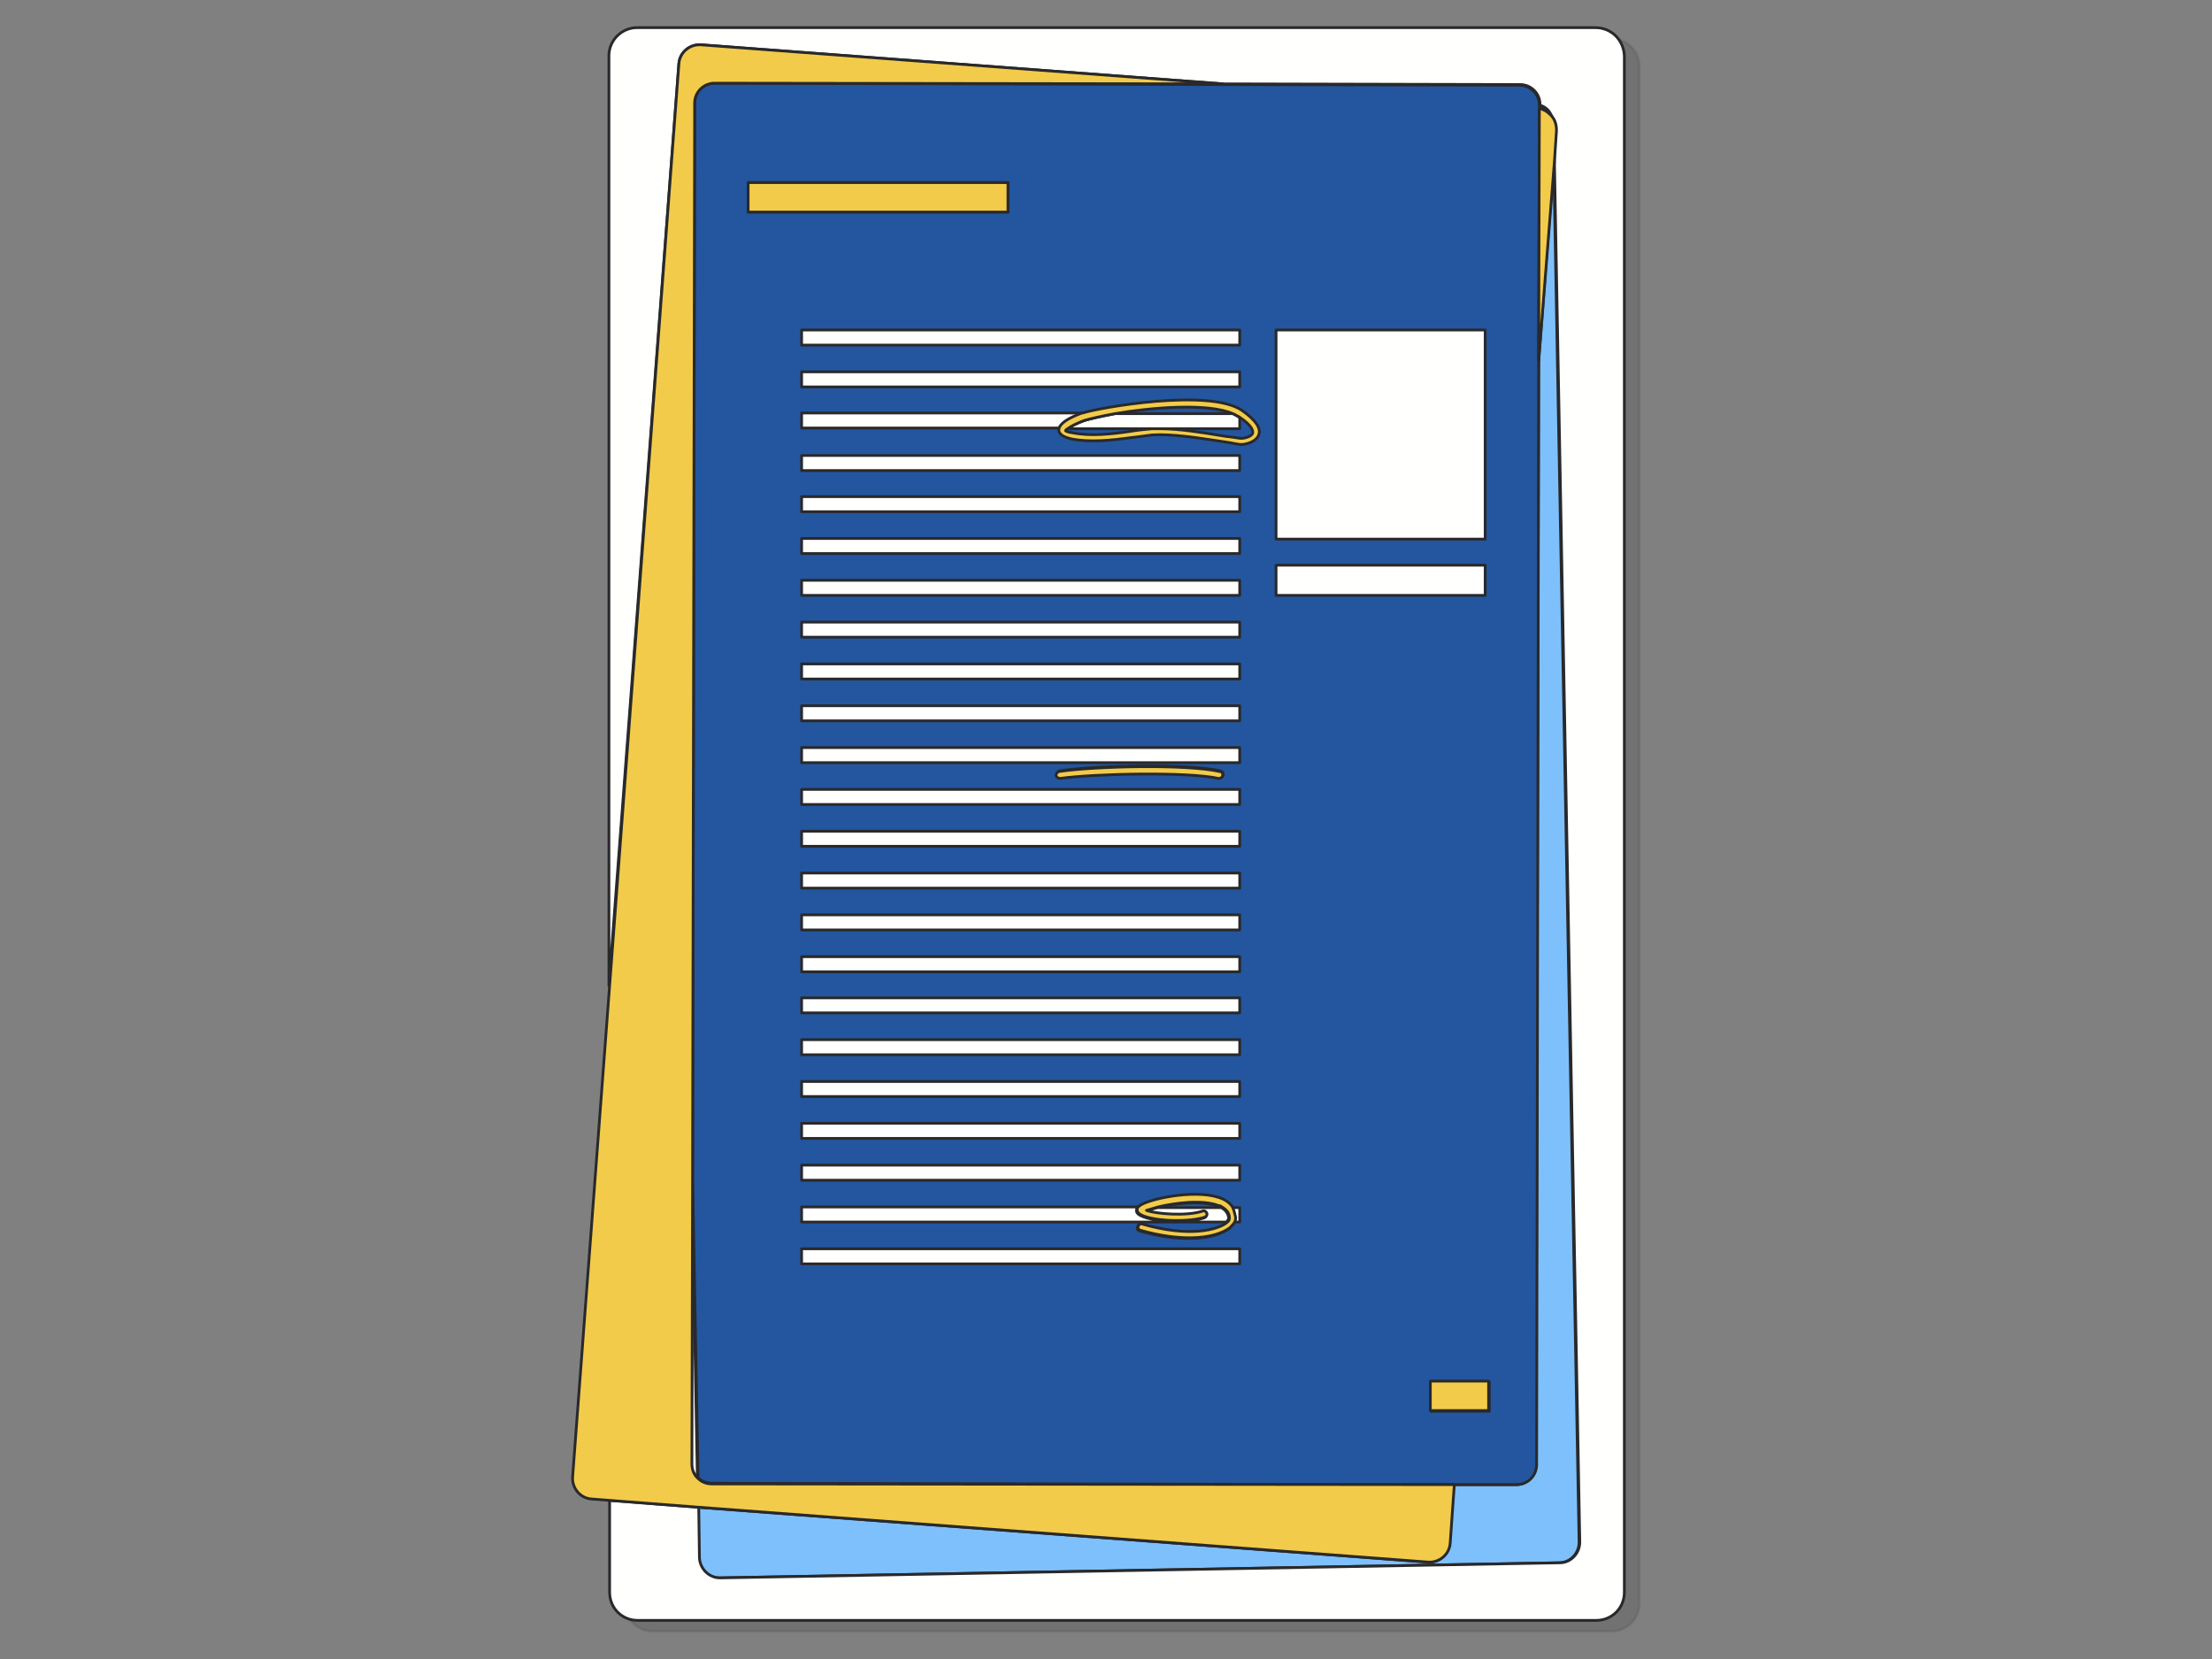 <?xml version="1.0" encoding="UTF-8"?>
<!-- Generated by Pixelmator Pro 3.6.7 -->
<svg width="200" height="150" viewBox="0 0 200 150" xmlns="http://www.w3.org/2000/svg">
    <rect x="0" y="0" width="200" height="150" fill="#808080" stroke="none"/>
    <path id="Path" fill="#020202" stroke="#29292b" stroke-width="0.25" stroke-linecap="round" stroke-linejoin="round" opacity="0.11" d="M 59.025 147.5 C 57.599 147.5 56.484 146.384 56.484 144.958 L 56.484 6.033 C 56.484 4.608 57.599 3.492 59.025 3.492 L 145.691 3.492 C 147.116 3.492 148.232 4.608 148.232 6.033 L 148.232 144.958 C 148.232 146.384 147.116 147.5 145.691 147.5 L 59.025 147.5 L 59.025 147.5 Z"/>
    <path id="path1" fill="#ffdada" stroke="#29292b" stroke-width="0.25" stroke-linecap="round" stroke-linejoin="round" d="M 140.113 10.25 C 139.865 10.002 139.555 9.878 139.182 9.754 L 139.182 9.506 C 139.555 9.692 139.926 9.94 140.113 10.25 Z"/>
    <path id="path2" fill="#3aad2d" stroke="#29292b" stroke-width="0.25" stroke-linecap="round" stroke-linejoin="round" d="M 142.777 139.441 C 142.777 140.433 141.971 141.301 140.979 141.301 L 65.038 142.665 C 64.046 142.665 63.24 141.859 63.178 140.867 L 63.116 136.279 L 129.076 141.239 C 130.13 141.301 130.998 140.557 131.06 139.503 L 131.432 134.234 L 137.073 134.234 C 138.065 134.234 138.871 133.428 138.871 132.436 L 139.119 32.628 L 140.483 14.588 L 142.777 139.441 Z"/>
    <path id="path3" fill="#7ec0fb" stroke="#29292b" stroke-width="0.25" stroke-linecap="round" stroke-linejoin="round" d="M 142.777 139.441 C 142.777 140.433 141.971 141.301 140.979 141.301 L 65.038 142.665 C 64.046 142.665 63.24 141.859 63.178 140.867 L 63.116 136.279 L 129.076 141.239 C 130.13 141.301 130.998 140.557 131.06 139.503 L 131.432 134.234 L 137.073 134.234 C 138.065 134.234 138.871 133.428 138.871 132.436 L 139.119 32.628 L 140.483 14.588 L 142.777 139.441 Z"/>
    <path id="path4" fill="#3aad2d" stroke="#29292b" stroke-width="0.25" stroke-linecap="round" stroke-linejoin="round" d="M 112.09 37.774 C 112.028 37.712 111.966 37.712 111.904 37.65 C 111.78 37.526 111.594 37.464 111.408 37.402 C 109.115 36.41 104.031 36.844 100.746 37.402 C 99.444 37.588 98.39 37.836 97.956 38.022 C 97.15 38.332 96.716 38.58 96.468 38.766 C 96.344 38.828 96.282 38.952 96.282 38.952 C 96.282 38.952 96.406 39.076 96.964 39.2 C 98.514 39.51 100.312 39.262 102.048 39.076 C 102.73 38.952 103.411 38.89 104.093 38.828 C 104.341 38.828 104.589 38.828 104.899 38.828 C 106.759 38.828 109.239 39.262 110.727 39.51 C 111.408 39.634 111.966 39.696 112.152 39.696 C 112.524 39.696 113.082 39.51 113.206 39.2 C 113.268 39.014 113.33 38.58 112.09 37.774 Z"/>
    <path id="path5" fill="#ffffff" stroke="#29292b" stroke-width="0.25" stroke-linecap="round" stroke-linejoin="round" d="M 62.558 106.461 L 62.496 132.312 C 62.496 132.808 62.682 133.242 63.054 133.613 L 62.558 106.461 Z"/>
    <path id="path6" fill="#23569e" stroke="#29292b" stroke-width="0.25" stroke-linecap="round" stroke-linejoin="round" d="M 137.385 7.707 L 110.542 7.645 L 64.606 7.521 C 63.614 7.521 62.808 8.327 62.808 9.319 L 62.808 10.869 L 62.622 106.399 L 62.622 106.523 L 63.118 133.613 C 63.428 133.923 63.862 134.109 64.358 134.109 L 131.495 134.234 L 137.137 134.234 C 138.129 134.234 138.935 133.428 138.935 132.436 L 139.121 32.628 L 139.183 9.815 L 139.183 9.505 C 139.183 8.513 138.377 7.707 137.385 7.707 Z M 91.138 19.176 L 67.644 19.176 L 67.644 16.51 L 91.138 16.51 L 91.138 19.176 Z M 95.54 70.071 C 95.54 69.885 95.664 69.761 95.788 69.699 C 99.074 69.203 107.381 69.018 110.356 69.699 C 110.542 69.761 110.604 69.885 110.604 70.071 C 110.604 70.195 110.418 70.319 110.294 70.319 L 110.232 70.319 C 107.381 69.699 99.074 69.885 95.912 70.319 C 95.726 70.381 95.54 70.257 95.54 70.071 Z M 111.596 110.49 C 111.534 110.676 111.348 110.862 111.162 111.048 C 110.542 111.544 109.302 111.978 107.505 111.978 C 106.265 111.978 104.777 111.792 103.041 111.296 C 102.855 111.234 102.793 111.11 102.855 110.924 C 102.917 110.738 103.103 110.676 103.227 110.738 C 107.566 111.978 110.046 111.234 110.852 110.614 L 110.914 110.552 C 111.1 110.428 111.1 110.242 111.1 110.18 C 111.1 109.746 110.852 109.437 110.418 109.188 C 110.356 109.127 110.232 109.064 110.108 109.064 C 108.683 108.507 106.203 108.816 104.653 109.188 C 104.219 109.312 103.847 109.437 103.599 109.498 C 104.405 109.809 107.195 110.057 108.683 109.561 C 108.868 109.498 108.992 109.622 109.054 109.746 C 109.116 109.933 108.992 110.057 108.868 110.118 C 107.132 110.676 103.227 110.428 102.793 109.622 C 102.731 109.498 102.731 109.312 102.855 109.188 L 102.917 109.127 C 103.599 108.507 107.814 107.577 110.108 108.321 C 110.728 108.507 111.1 108.816 111.348 109.127 C 111.596 109.437 111.658 109.809 111.72 110.057 C 111.72 110.242 111.658 110.366 111.596 110.49 Z M 134.657 127.6 L 129.388 127.6 L 129.388 124.935 L 134.657 124.935 L 134.657 127.6 Z"/>
    <path id="path7" fill="#fffffe" fill-rule="evenodd" stroke="#29292b" stroke-width="0.25" stroke-linecap="round" stroke-linejoin="round" d="M 57.598 2.5 L 144.264 2.5 C 145.689 2.5 146.805 3.616 146.867 5.042 L 146.867 143.967 C 146.867 145.393 145.751 146.508 144.326 146.508 L 57.66 146.508 C 56.235 146.508 55.119 145.393 55.119 143.967 L 55.119 135.66 L 63.178 136.279 L 63.24 140.867 C 63.302 141.859 64.107 142.665 65.1 142.665 L 141.04 141.301 C 142.032 141.301 142.838 140.433 142.838 139.441 L 140.544 14.589 L 140.482 11.241 C 140.482 10.869 140.358 10.559 140.172 10.249 C 139.986 9.877 139.614 9.629 139.242 9.505 L 139.242 9.443 C 139.242 8.451 138.436 7.645 137.445 7.645 L 110.54 7.583 L 63.363 4.05 C 62.372 3.988 61.442 4.732 61.38 5.786 L 55.057 89.103 L 55.057 5.042 C 55.057 3.616 56.235 2.5 57.598 2.5 Z M 72.478 29.839 L 112.091 29.839 L 112.091 31.202 L 72.478 31.202 L 72.478 29.839 Z M 112.091 33.62 L 72.478 33.62 L 72.478 34.984 L 112.091 34.984 L 112.091 33.62 Z M 97.832 37.402 L 97.894 37.402 L 97.894 37.34 L 72.478 37.34 L 72.478 38.703 L 95.786 38.703 C 95.973 38.27 96.655 37.835 97.832 37.402 Z M 112.091 37.774 L 112.091 38.766 L 96.531 38.766 C 96.779 38.58 97.213 38.332 98.019 38.022 C 98.453 37.898 99.445 37.65 100.809 37.402 L 111.471 37.402 C 111.564 37.433 111.642 37.48 111.719 37.526 C 111.797 37.572 111.874 37.619 111.967 37.65 C 111.967 37.688 111.991 37.703 112.024 37.723 C 112.044 37.736 112.068 37.75 112.091 37.774 Z M 72.478 41.184 L 112.091 41.184 L 112.091 42.548 L 72.478 42.548 L 72.478 41.184 Z M 112.091 44.903 L 72.478 44.903 L 72.478 46.267 L 112.091 46.267 L 112.091 44.903 Z M 72.478 48.684 L 112.091 48.684 L 112.091 50.048 L 72.478 50.048 L 72.478 48.684 Z M 112.091 52.466 L 72.478 52.466 L 72.478 53.83 L 112.091 53.83 L 112.091 52.466 Z M 72.478 56.247 L 112.091 56.247 L 112.091 57.611 L 72.478 57.611 L 72.478 56.247 Z M 112.091 60.029 L 72.478 60.029 L 72.478 61.393 L 112.091 61.393 L 112.091 60.029 Z M 72.478 63.811 L 112.091 63.811 L 112.091 65.174 L 72.478 65.174 L 72.478 63.811 Z M 112.091 67.592 L 72.478 67.592 L 72.478 68.956 L 112.091 68.956 L 112.091 67.592 Z M 72.478 71.373 L 112.091 71.373 L 112.091 72.737 L 72.478 72.737 L 72.478 71.373 Z M 112.091 75.155 L 72.478 75.155 L 72.478 76.519 L 112.091 76.519 L 112.091 75.155 Z M 72.478 78.937 L 112.091 78.937 L 112.091 80.301 L 72.478 80.301 L 72.478 78.937 Z M 112.091 82.718 L 72.478 82.718 L 72.478 84.082 L 112.091 84.082 L 112.091 82.718 Z M 72.478 86.5 L 112.091 86.5 L 112.091 87.864 L 72.478 87.864 L 72.478 86.5 Z M 112.091 90.219 L 72.478 90.219 L 72.478 91.583 L 112.091 91.583 L 112.091 90.219 Z M 72.478 94.001 L 112.091 94.001 L 112.091 95.365 L 72.478 95.365 L 72.478 94.001 Z M 112.091 97.782 L 72.478 97.782 L 72.478 99.146 L 112.091 99.146 L 112.091 97.782 Z M 72.478 101.564 L 112.091 101.564 L 112.091 102.928 L 72.478 102.928 L 72.478 101.564 Z M 112.091 105.346 L 72.478 105.346 L 72.478 106.71 L 112.091 106.71 L 112.091 105.346 Z M 110.913 110.491 C 111.037 110.305 111.099 110.181 111.099 110.119 C 111.037 109.685 110.789 109.375 110.417 109.189 L 104.651 109.189 C 104.507 109.23 104.369 109.265 104.241 109.297 L 104.241 109.297 C 103.983 109.361 103.763 109.416 103.598 109.499 C 104.404 109.809 107.193 110.057 108.681 109.561 C 108.805 109.499 108.991 109.561 109.053 109.747 C 109.115 109.871 109.053 110.057 108.867 110.119 C 107.131 110.677 103.226 110.429 102.792 109.623 C 102.73 109.499 102.73 109.313 102.854 109.189 L 102.916 109.127 L 72.478 109.127 L 72.478 110.491 L 110.913 110.491 Z M 112.092 109.189 L 112.092 110.491 L 111.596 110.491 C 111.658 110.367 111.658 110.243 111.658 110.119 C 111.658 109.809 111.534 109.499 111.286 109.189 L 112.092 109.189 Z M 72.478 112.908 L 112.091 112.908 L 112.091 114.272 L 72.478 114.272 L 72.478 112.908 Z M 134.283 29.839 L 115.376 29.839 L 115.376 48.746 L 134.283 48.746 L 134.283 29.839 Z M 115.376 51.102 L 134.283 51.102 L 134.283 53.83 L 115.376 53.83 L 115.376 51.102 Z"/>
    <path id="path8" fill="#f2cb4a" fill-rule="evenodd" stroke="#29292b" stroke-width="0.25" stroke-linecap="round" stroke-linejoin="round" d="M 131.494 134.234 L 131.122 139.503 C 131.061 140.557 130.13 141.301 129.139 141.238 L 63.179 136.279 L 55.12 135.659 L 53.508 135.535 C 52.454 135.473 51.71 134.544 51.772 133.551 L 55.12 89.103 L 61.381 5.785 C 61.443 4.731 62.373 3.988 63.365 4.05 L 110.541 7.583 L 64.605 7.521 C 63.613 7.521 62.807 8.327 62.807 9.319 L 62.807 10.869 L 62.621 106.399 L 62.621 106.523 L 62.559 132.374 C 62.559 132.87 62.745 133.365 63.117 133.676 C 63.427 133.986 63.861 134.171 64.356 134.171 L 131.494 134.234 Z M 140.732 11.8 L 140.546 14.589 L 139.12 32.629 L 139.182 9.816 C 139.553 9.878 139.863 10.064 140.111 10.312 C 140.546 10.684 140.732 11.18 140.732 11.8 Z M 129.324 124.873 L 134.593 124.873 L 134.593 127.538 L 129.324 127.538 L 129.324 124.873 Z M 91.136 16.51 L 67.642 16.51 L 67.642 19.176 L 91.136 19.176 L 91.136 16.51 Z M 110.231 70.382 C 110.355 70.382 110.541 70.258 110.541 70.134 C 110.603 69.948 110.48 69.762 110.294 69.762 C 107.318 69.08 99.011 69.266 95.725 69.762 C 95.601 69.824 95.477 69.948 95.477 70.134 C 95.539 70.258 95.663 70.382 95.849 70.382 C 99.011 69.948 107.318 69.762 110.17 70.382 L 110.231 70.382 Z M 112.276 37.092 C 109.301 35.108 99.444 36.844 97.894 37.34 L 97.832 37.34 C 96.654 37.774 95.972 38.208 95.786 38.642 C 95.786 38.673 95.771 38.719 95.755 38.766 L 95.755 38.766 C 95.74 38.812 95.725 38.859 95.725 38.89 C 95.786 39.386 96.406 39.572 96.902 39.696 C 98.576 40.006 100.436 39.82 102.233 39.572 C 102.6 39.538 102.967 39.487 103.324 39.437 L 103.324 39.437 L 103.324 39.437 C 103.631 39.394 103.931 39.352 104.217 39.324 C 105.865 39.214 108.339 39.59 110.046 39.85 L 110.046 39.85 C 110.266 39.884 110.473 39.915 110.664 39.944 C 111.079 40.003 111.395 40.062 111.638 40.108 L 111.638 40.108 L 111.638 40.108 C 111.905 40.158 112.085 40.191 112.214 40.191 C 112.648 40.191 113.64 39.944 113.826 39.262 C 114.012 38.704 113.516 37.96 112.276 37.092 Z M 113.268 39.138 C 113.206 39.448 112.586 39.634 112.214 39.634 C 112.132 39.634 111.975 39.609 111.766 39.576 L 111.766 39.576 C 111.506 39.535 111.166 39.482 110.788 39.448 C 110.611 39.419 110.423 39.389 110.225 39.356 C 108.693 39.106 106.608 38.766 104.961 38.766 L 104.155 38.766 C 103.474 38.828 102.853 38.89 102.109 39.014 C 100.374 39.262 98.576 39.448 97.026 39.138 C 96.468 39.076 96.344 38.952 96.344 38.952 C 96.344 38.89 96.406 38.828 96.53 38.766 C 96.778 38.58 97.212 38.332 98.018 38.022 C 98.452 37.898 99.444 37.65 100.808 37.402 C 104.093 36.844 109.177 36.41 111.47 37.402 C 111.563 37.433 111.641 37.48 111.718 37.526 C 111.796 37.572 111.873 37.619 111.966 37.65 C 111.997 37.681 112.028 37.697 112.059 37.712 C 112.09 37.728 112.121 37.743 112.152 37.774 C 113.28 38.545 113.271 38.976 113.269 39.12 C 113.268 39.126 113.268 39.133 113.268 39.138 Z M 111.657 110.429 C 111.718 110.305 111.718 110.181 111.718 110.057 C 111.707 110.011 111.695 109.961 111.683 109.907 C 111.629 109.671 111.56 109.368 111.409 109.065 C 111.16 108.755 110.788 108.445 110.169 108.259 C 107.875 107.516 103.659 108.445 102.978 109.065 L 102.915 109.127 C 102.791 109.251 102.791 109.437 102.853 109.561 C 103.287 110.367 107.193 110.615 108.929 110.057 C 109.053 109.995 109.177 109.871 109.115 109.685 C 109.053 109.561 108.929 109.437 108.743 109.499 C 107.255 109.995 104.465 109.747 103.659 109.437 C 103.799 109.402 103.977 109.348 104.184 109.285 C 104.345 109.236 104.523 109.182 104.713 109.127 C 106.263 108.755 108.743 108.445 110.169 109.003 C 110.293 109.003 110.416 109.065 110.478 109.127 C 110.912 109.375 111.16 109.685 111.16 110.119 C 111.16 110.181 111.16 110.367 110.975 110.491 L 110.912 110.553 C 110.106 111.173 107.627 111.917 103.287 110.677 C 103.163 110.615 102.978 110.677 102.915 110.863 C 102.853 111.049 102.915 111.173 103.102 111.235 C 104.837 111.731 106.325 111.917 107.565 111.917 C 109.363 111.917 110.603 111.483 111.223 110.987 C 111.409 110.801 111.594 110.615 111.657 110.429 Z"/>
</svg>
